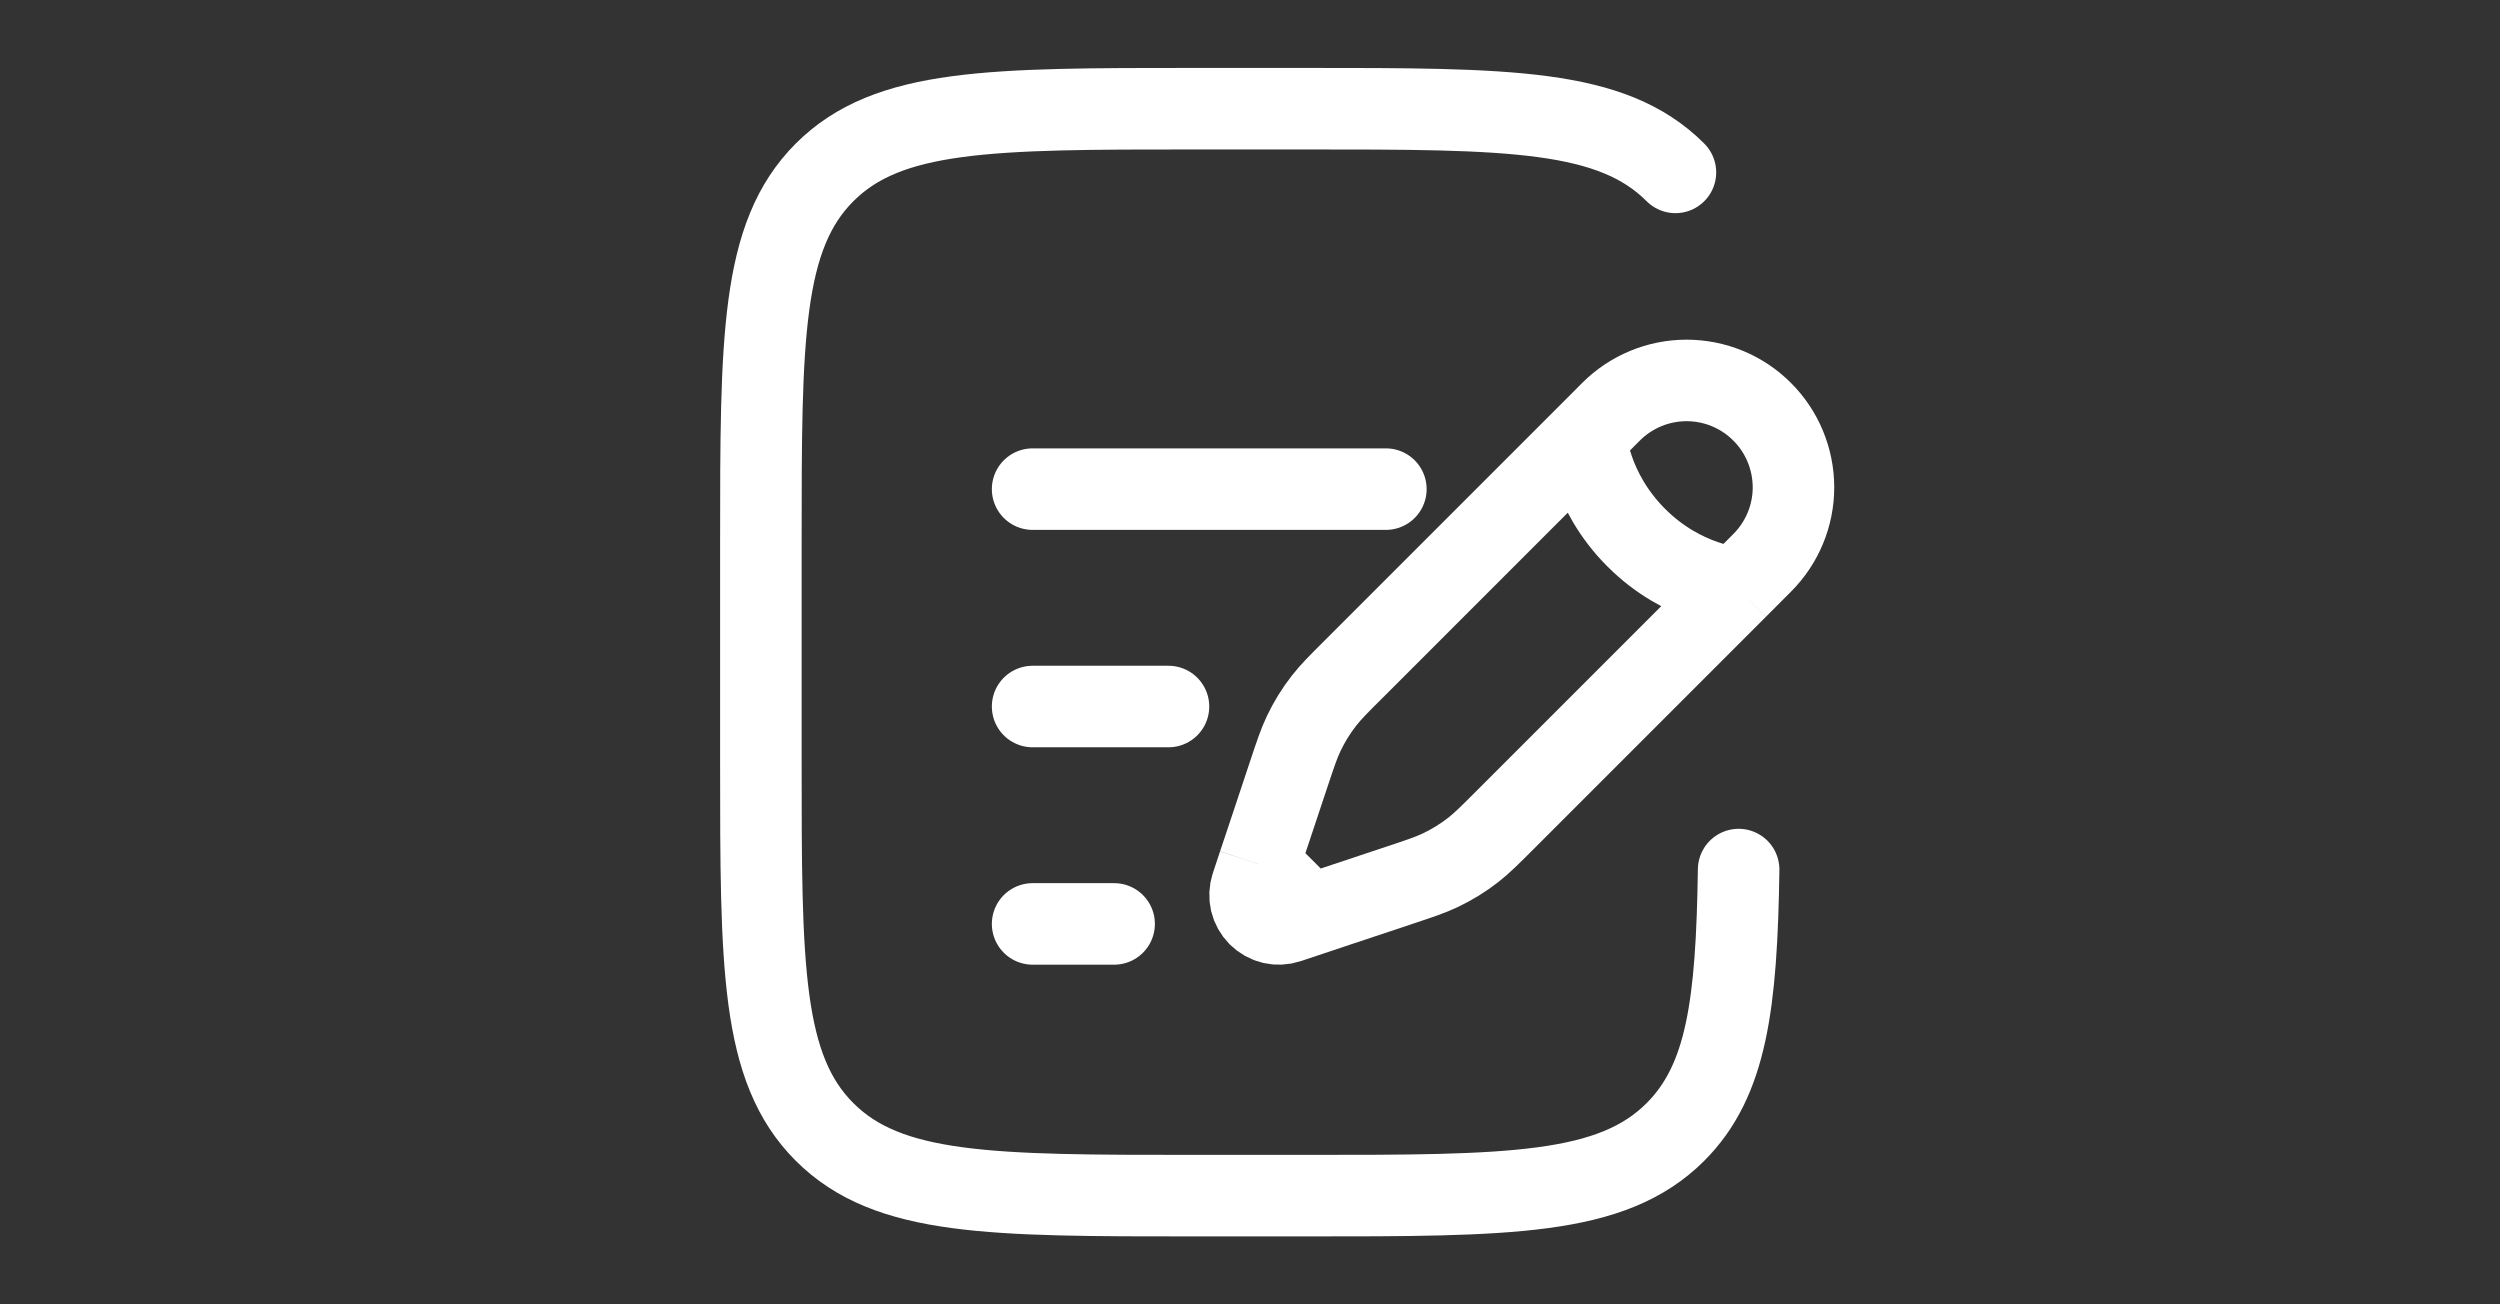 <svg width="46" height="24" viewBox="0 0 46 24" fill="none" xmlns="http://www.w3.org/2000/svg">
    <rect x="0" y="0" width="46" height="24" fill="#333333" stroke="none"/>
    <path
        d="M29.18 8.04L29.643 7.576C30.012 7.207 30.512 7 31.033 7C31.555 7 32.055 7.207 32.423 7.576C32.792 7.944 32.999 8.444 33 8.966C33 9.487 32.793 9.987 32.424 10.356L31.961 10.82M29.18 8.04C29.18 8.04 29.238 9.024 30.107 9.893C30.976 10.762 31.961 10.82 31.961 10.82M29.18 8.04L24.92 12.3C24.63 12.588 24.486 12.733 24.362 12.892C24.215 13.08 24.091 13.282 23.988 13.498C23.901 13.68 23.837 13.873 23.708 14.26L23.295 15.5L23.161 15.901M31.961 10.82L27.701 15.08C27.411 15.37 27.267 15.514 27.108 15.638C26.92 15.785 26.718 15.909 26.502 16.012C26.32 16.099 26.127 16.163 25.74 16.292L24.5 16.705L24.099 16.839M23.161 15.901L23.028 16.303C22.997 16.396 22.993 16.497 23.015 16.592C23.038 16.688 23.087 16.775 23.156 16.845C23.226 16.914 23.313 16.963 23.409 16.986C23.505 17.009 23.605 17.004 23.698 16.973L24.099 16.839M23.161 15.901L24.099 16.839"
        stroke="white" stroke-width="1.5" />
    <path
        d="M19 13H21.5M19 9H25.5M19 17H20.5M30.828 3.172C29.657 2 27.771 2 24 2H22C18.229 2 16.343 2 15.172 3.172C14.001 4.344 14 6.229 14 10V14C14 17.771 14 19.657 15.172 20.828C16.344 21.999 18.229 22 22 22H24C27.771 22 29.657 22 30.828 20.828C31.772 19.885 31.955 18.48 31.991 16"
        stroke="white" stroke-width="1.5" stroke-linecap="round" />
</svg>